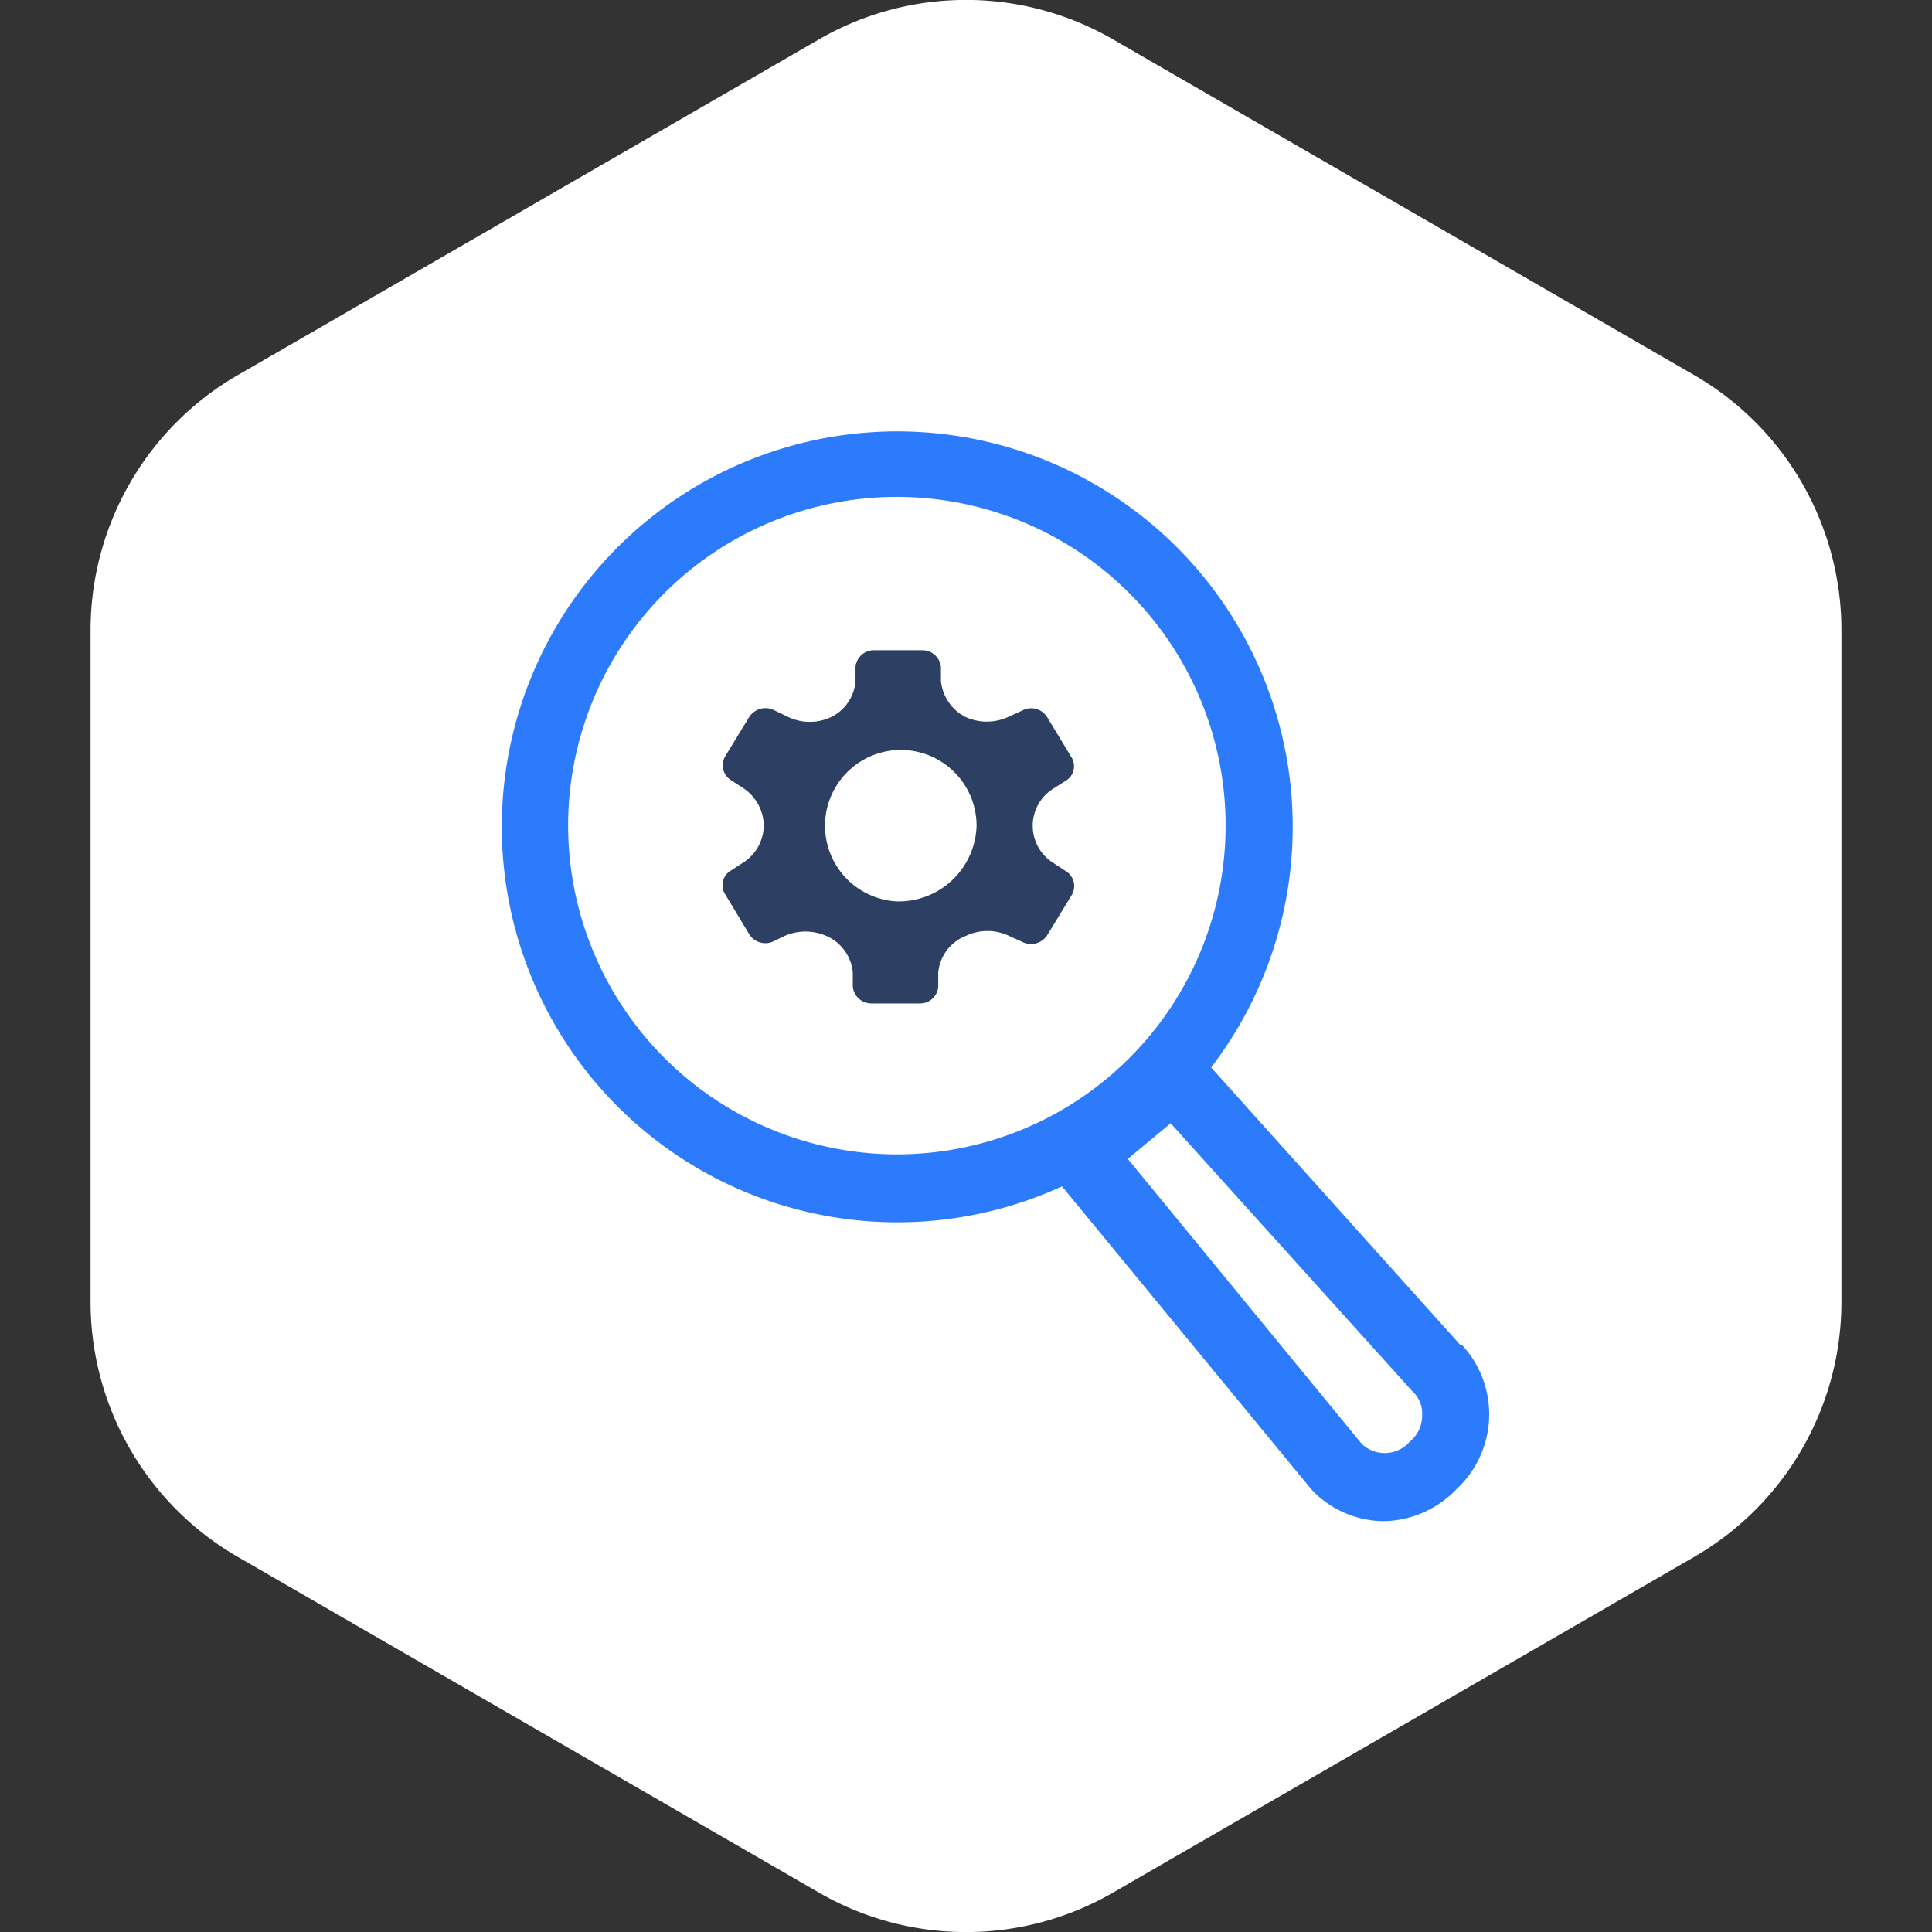<svg id="Layer_1" data-name="Layer 1" xmlns="http://www.w3.org/2000/svg" viewBox="0 0 64 64"><rect x="0" y="0" width="64" height="64" fill="#333333" stroke="none"/><defs><style>.cls-1{fill:#fff;}.cls-2{fill:#2b7bfc;}.cls-3{fill:#2d3f63;}</style></defs><path class="cls-1" d="M7.87,12.43,27.12,1.31a9.73,9.73,0,0,1,9.76,0L56.13,12.43A9.76,9.76,0,0,1,61,20.87V43.13a9.76,9.76,0,0,1-4.87,8.44L36.88,62.69a9.73,9.73,0,0,1-9.76,0L7.87,51.57A9.76,9.76,0,0,1,3,43.13V20.87A9.76,9.76,0,0,1,7.87,12.43Z"/><g id="Path_7445" data-name="Path 7445"><path class="cls-2" d="M48.39,44.57l-8.27-9.21a13.1,13.1,0,1,0-4.94,3.94l8.23,10,.08.09a3.32,3.32,0,0,0,2.36,1,3.41,3.41,0,0,0,2.34-1l.1-.1a3.38,3.38,0,0,0,.1-4.78ZM18.82,27.36A10.89,10.89,0,1,1,29.71,38.24,10.9,10.9,0,0,1,18.82,27.36ZM46.73,47.73l-.1.1a1.1,1.1,0,0,1-1.52,0l-7.75-9.44,1.42-1.18,8,8.87a1,1,0,0,1,.33.81A1.1,1.1,0,0,1,46.73,47.73Z"/></g><path class="cls-3" d="M35.31,28.86l-.41-.27a1.45,1.45,0,0,1,0-2.47l.41-.26a.56.56,0,0,0,.18-.78l-.8-1.32a.62.62,0,0,0-.81-.23l-.46.21a1.7,1.7,0,0,1-1.46,0,0,0,0,0,1,0,0,1.51,1.51,0,0,1-.79-1.18l0-.47a.62.62,0,0,0-.61-.55h-1.6a.61.61,0,0,0-.62.55l0,.47a1.45,1.45,0,0,1-.78,1.18,0,0,0,0,0,0,0,1.65,1.65,0,0,1-1.47,0l-.46-.22a.64.64,0,0,0-.81.23l-.8,1.31a.58.58,0,0,0,.19.78l.4.26a1.51,1.51,0,0,1,.69,1.24,1.47,1.47,0,0,1-.69,1.24l-.4.26a.56.56,0,0,0-.19.78l.8,1.33a.63.63,0,0,0,.81.23L26,31a1.72,1.72,0,0,1,1.47.05s0,0,0,0a1.46,1.46,0,0,1,.78,1.17l0,.47a.62.62,0,0,0,.62.55h1.6a.6.6,0,0,0,.61-.55l0-.47A1.45,1.45,0,0,1,32,31s0,0,0,0A1.66,1.66,0,0,1,33.42,31l.46.21a.64.64,0,0,0,.81-.23l.8-1.31A.58.58,0,0,0,35.31,28.86Zm-5.6,1a2.51,2.51,0,1,1,2.64-2.5A2.58,2.58,0,0,1,29.71,29.86Z"/></svg>